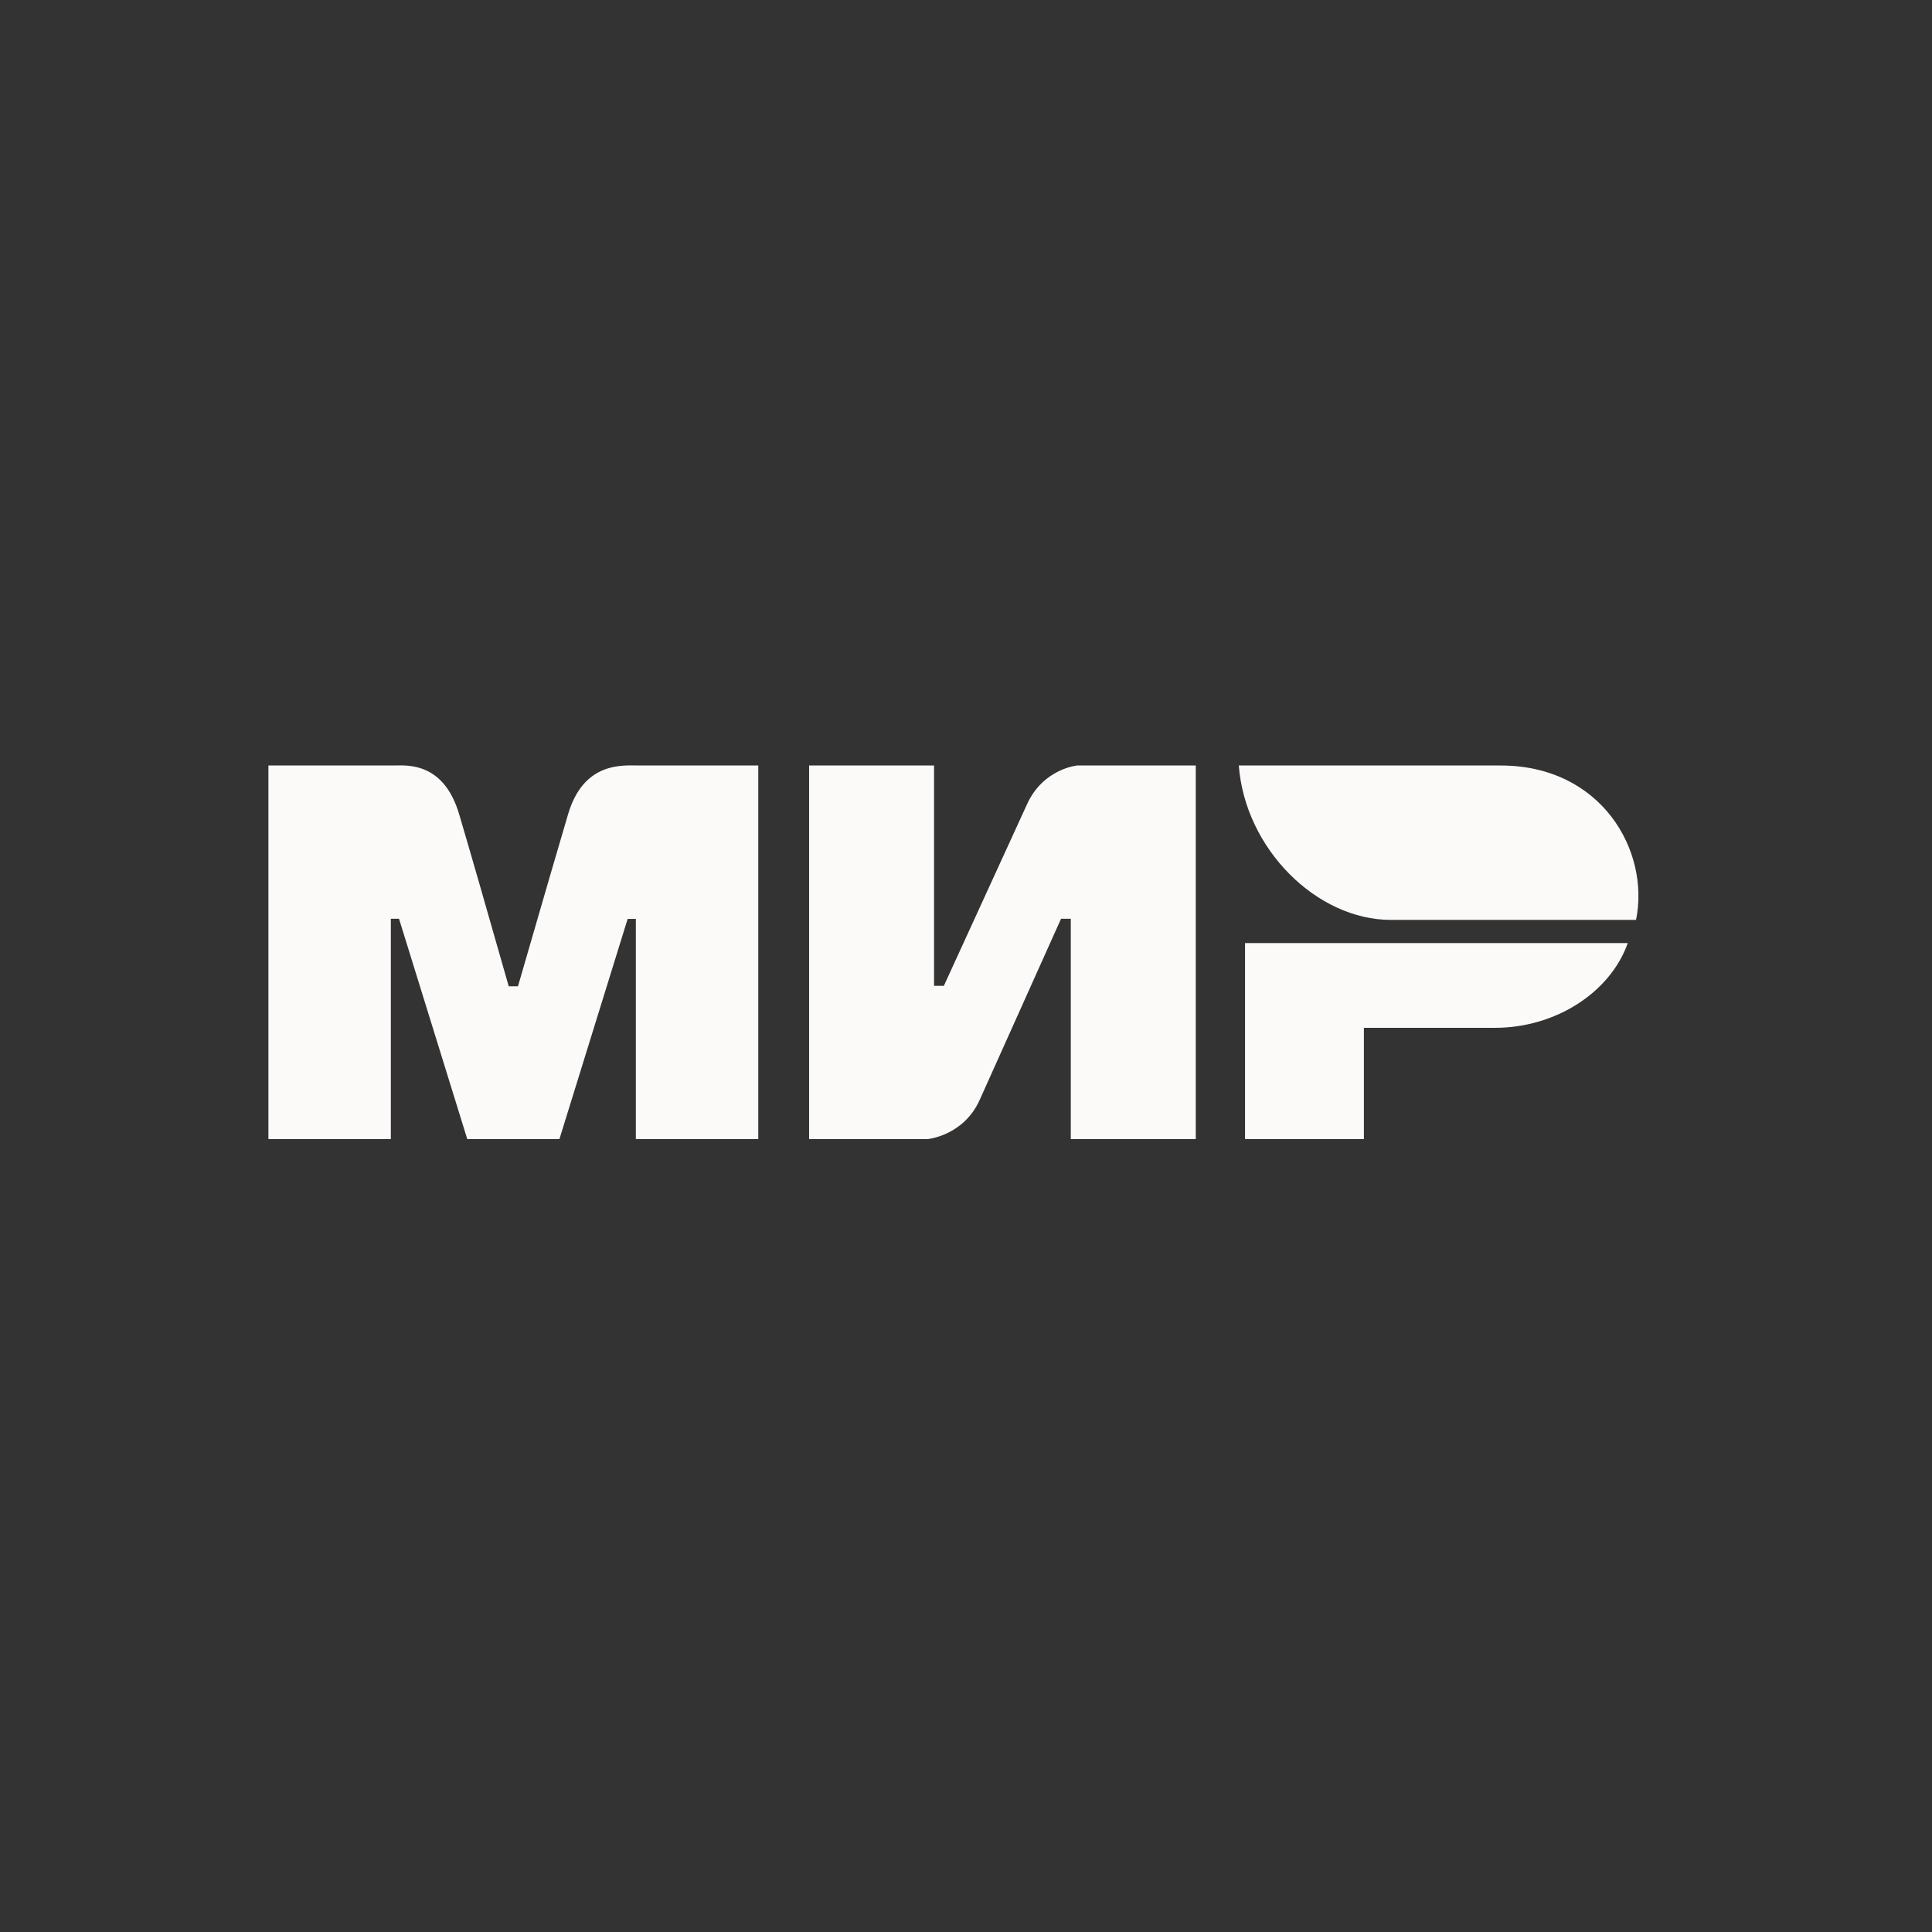 <?xml version="1.0" encoding="UTF-8"?> <svg xmlns="http://www.w3.org/2000/svg" width="58" height="58" viewBox="0 0 58 58" fill="none"><rect x="0" y="0" width="58" height="58" fill="#333333" stroke="none"/><path fill-rule="evenodd" clip-rule="evenodd" d="M11.861 22.98C12.229 22.978 13.321 22.88 13.783 24.441C14.095 25.493 14.591 27.215 15.272 29.609H15.55C16.28 27.085 16.782 25.363 17.055 24.441C17.522 22.864 18.691 22.98 19.158 22.98L22.764 22.98V34.197H19.089V27.587H18.842L16.794 34.197H14.028L11.979 27.582H11.733V34.197H8.058V22.98L11.861 22.98ZM28.041 22.98V29.596H28.335L30.827 24.156C31.311 23.073 32.342 22.98 32.342 22.98H35.898V34.197H32.146V27.582H31.853L29.41 33.022C28.926 34.099 27.846 34.197 27.846 34.197H24.29V22.98H28.041ZM48.867 28.311C48.343 29.794 46.7 30.856 44.88 30.856H40.945V34.197H37.377V28.311H48.867Z" fill="#FCFAF9"></path><path fill-rule="evenodd" clip-rule="evenodd" d="M45.052 22.981H37.19C37.377 25.478 39.528 27.616 41.754 27.616H49.115C49.539 25.541 48.077 22.981 45.052 22.981Z" fill="#FCFAF9"></path></svg> 
